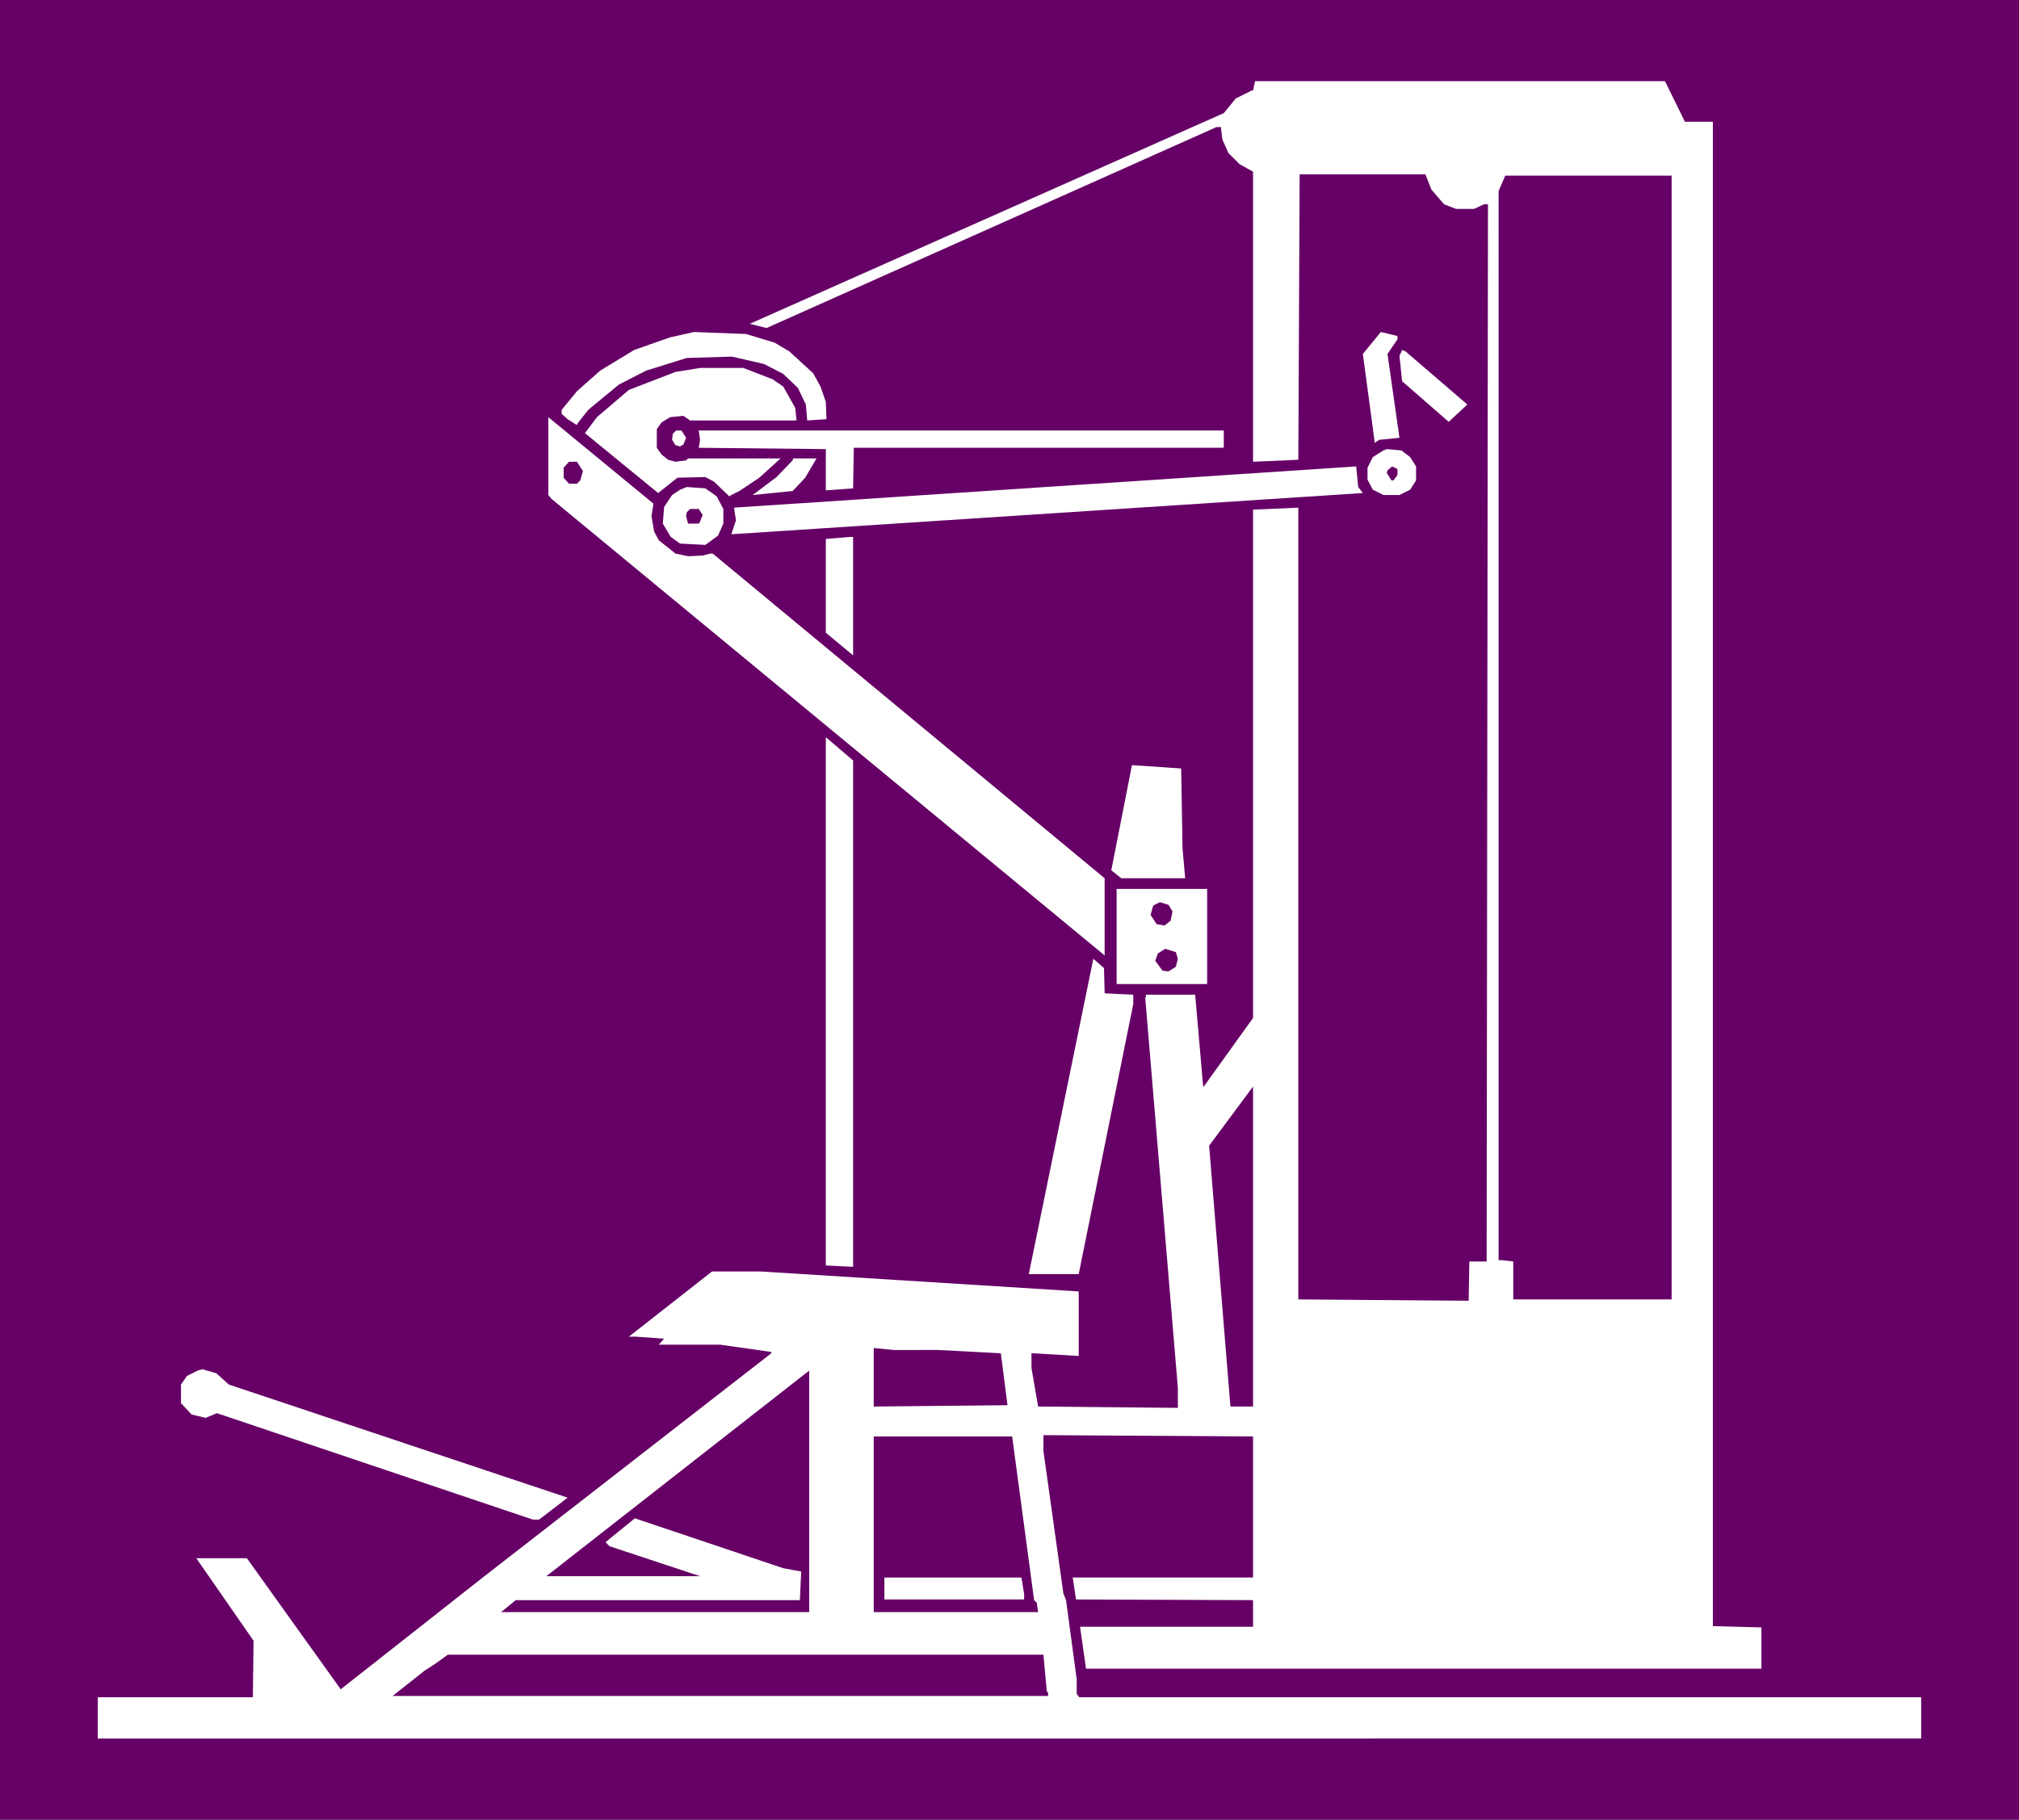 <?xml version="1.0" encoding="UTF-8" standalone="no"?>
<svg
   version="1.0"
   width="129.724mm"
   height="116.941mm"
   id="svg31"
   sodipodi:docname="Triceps 6.wmf"
   xmlns:inkscape="http://www.inkscape.org/namespaces/inkscape"
   xmlns:sodipodi="http://sodipodi.sourceforge.net/DTD/sodipodi-0.dtd"
   xmlns="http://www.w3.org/2000/svg"
   xmlns:svg="http://www.w3.org/2000/svg">
  <rect width="100%" height="100%" fill="#808080" stroke="none"/>
  <sodipodi:namedview
     id="namedview31"
     pagecolor="#ffffff"
     bordercolor="#000000"
     borderopacity="0.25"
     inkscape:showpageshadow="2"
     inkscape:pageopacity="0.0"
     inkscape:pagecheckerboard="0"
     inkscape:deskcolor="#d1d1d1"
     inkscape:document-units="mm" />
  <defs
     id="defs1">
    <pattern
       id="WMFhbasepattern"
       patternUnits="userSpaceOnUse"
       width="6"
       height="6"
       x="0"
       y="0" />
  </defs>
  <path
     style="fill:#660066;fill-opacity:1;fill-rule:evenodd;stroke:none"
     d="M 0,0 H 490.294 V 441.98 H 0 Z"
     id="path1" />
  <path
     style="fill:#ffffff;fill-opacity:1;fill-rule:evenodd;stroke:none"
     d="m 409.171,29.573 h 6.787 v 365.381 l 11.797,0.323 v 10.019 H 263.731 l -1.454,-10.181 h 42.016 v -6.464 l -42.986,-0.162 -0.808,-5.333 h 43.794 v -34.26 l -50.904,-0.323 v 3.878 l 4.848,34.583 0.646,1.616 2.586,19.231 v 3.555 l 0.646,0.808 h 204.424 v 10.019 H 23.755 v -10.019 h 37.653 l 0.162,-13.736 -13.898,-20.039 h 12.282 l 22.786,31.835 34.906,-27.472 69.65,-54.137 v -0.323 L 174.851,326.597 h -14.867 l 1.293,-1.454 -6.787,-0.485 h -1.778 l 20.2,-15.837 h 11.797 l 77.245,4.848 v 15.675 l -10.989,-0.646 h -0.485 v 3.555 l 1.616,9.373 33.936,0.323 v -4.848 l -7.918,-94.698 0.162,-0.323 v -0.485 h 11.958 l 1.939,22.301 h 0.162 l 11.958,-16.645 V 123.787 l 10.989,-0.485 V 315.608 l 41.37,0.323 0.162,-9.534 h 4.202 l 0.323,-256.785 h -0.97 l -2.424,1.131 h -4.363 l -2.909,-1.131 -3.07,-3.555 -1.454,-3.717 h -30.542 l -0.323,69.327 -10.989,0.485 V 41.693 l -3.232,-1.778 -2.747,-2.747 -1.454,-3.232 -0.323,-2.424 v -0.646 h -1.131 l -109.241,48.804 -3.878,-0.97 h -0.323 l 115.221,-51.228 2.909,-3.555 3.878,-1.939 h 0.323 l 0.485,-2.262 h 99.545 z"
     id="path2" />
  <path
     style="fill:#660066;fill-opacity:1;fill-rule:evenodd;stroke:none"
     d="m 405.939,315.608 h -38.461 v -9.211 l -2.747,-0.323 h -0.808 V 46.38 l 1.616,-3.717 h 40.4 z"
     id="path3" />
  <path
     style="fill:#ffffff;fill-opacity:1;fill-rule:evenodd;stroke:none"
     d="m 188.102,83.225 3.555,2.101 5.818,5.333 1.778,3.232 1.293,3.717 0.162,4.202 -4.686,0.323 -0.323,-3.878 -1.939,-4.04 -3.555,-3.394 -4.686,-2.424 -7.757,-1.778 -10.989,0.323 -9.858,3.07 -6.626,3.394 -7.434,6.141 -2.424,3.07 -0.323,0.485 v 0.162 l -2.262,-1.454 -1.454,-1.293 v -0.97 l 3.717,-4.525 5.656,-5.01 8.242,-5.01 8.726,-3.07 5.818,-1.293 12.605,0.485 z"
     id="path4" />
  <path
     style="fill:#ffffff;fill-opacity:1;fill-rule:evenodd;stroke:none"
     d="m 339.36,81.609 v 0.808 l -2.424,3.555 2.909,20.362 -4.848,0.485 -0.808,0.485 -0.323,0.323 -2.909,-21.655 4.363,-5.333 z"
     id="path5" />
  <path
     style="fill:#ffffff;fill-opacity:1;fill-rule:evenodd;stroke:none"
     d="m 356.328,98.254 -4.525,4.202 -11.312,-9.858 -0.646,-6.141 0.646,-1.454 0.808,0.323 z"
     id="path6" />
  <path
     style="fill:#ffffff;fill-opacity:1;fill-rule:evenodd;stroke:none"
     d="m 187.617,92.113 2.586,1.778 2.909,5.171 0.323,3.07 h -25.856 l -1.616,-1.131 -3.232,0.323 -2.101,1.293 -1.131,1.616 v 4.525 l 1.131,1.616 1.616,1.293 1.778,0.485 2.586,-0.323 0.485,-0.485 h 22.462 l -5.171,4.686 -4.848,3.232 -1.939,0.97 -0.485,0.323 -3.717,-3.555 -2.101,-1.131 -6.787,0.162 -4.686,3.717 -17.776,-14.544 2.909,-3.878 7.757,-6.626 11.312,-4.363 5.979,-0.97 H 180.507 Z"
     id="path7" />
  <path
     style="fill:#ffffff;fill-opacity:1;fill-rule:evenodd;stroke:none"
     d="m 158.206,125.403 0.646,3.717 1.131,2.101 4.04,3.232 3.07,0.646 3.555,-0.162 1.778,-0.485 h 0.646 l 95.182,78.862 v 18.746 l -134.289,-110.859 -0.808,-0.97 v -18.907 l 25.533,21.008 z"
     id="path8" />
  <path
     style="fill:#ffffff;fill-opacity:1;fill-rule:evenodd;stroke:none"
     d="m 166.609,106.334 -0.646,1.616 -0.808,0.485 -1.131,-0.323 -0.808,-1.293 0.162,-1.454 0.808,-0.808 h 1.293 z"
     id="path9" />
  <path
     style="fill:#ffffff;fill-opacity:1;fill-rule:evenodd;stroke:none"
     d="m 297.182,108.758 h -89.849 l -0.162,9.858 -6.626,0.485 v -10.019 l -30.866,-0.323 0.323,-1.939 -0.323,-2.262 h 127.502 z"
     id="path10" />
  <path
     style="fill:#ffffff;fill-opacity:1;fill-rule:evenodd;stroke:none"
     d="m 342.43,111.02 1.454,2.262 v 3.394 l -1.454,2.262 -2.586,1.293 h -3.878 l -2.586,-1.293 -1.293,-2.424 v -2.909 l 1.293,-2.586 2.586,-1.616 0.808,-0.323 3.555,0.323 z"
     id="path11" />
  <path
     style="fill:#ffffff;fill-opacity:1;fill-rule:evenodd;stroke:none"
     d="m 195.536,116.03 -2.747,2.909 -0.323,0.323 -9.696,0.97 5.818,-4.363 3.878,-4.04 0.162,-0.485 h 5.656 z"
     id="path12" />
  <path
     style="fill:#660066;fill-opacity:1;fill-rule:evenodd;stroke:none"
     d="m 141.561,114.414 -0.646,2.262 -0.808,0.808 h -1.939 l -1.293,-1.454 v -2.424 l 1.293,-1.454 h 1.939 z"
     id="path13" />
  <path
     style="fill:#ffffff;fill-opacity:1;fill-rule:evenodd;stroke:none"
     d="m 330.956,119.747 -153.358,10.019 1.131,-3.394 -0.485,-3.07 151.096,-10.019 0.485,5.01 z"
     id="path14" />
  <path
     style="fill:#660066;fill-opacity:1;fill-rule:evenodd;stroke:none"
     d="m 339.36,115.383 -0.97,1.293 h -0.485 l -1.131,-1.778 0.162,-0.646 1.131,-0.97 1.293,0.646 z"
     id="path15" />
  <path
     style="fill:#ffffff;fill-opacity:1;fill-rule:evenodd;stroke:none"
     d="m 174.043,120.555 1.616,3.07 v 3.555 l -1.293,2.909 -3.07,2.262 -6.141,-0.323 -2.262,-1.616 -1.939,-3.232 0.323,-4.04 1.939,-2.909 1.939,-1.293 1.616,-0.646 4.525,0.323 z"
     id="path16" />
  <path
     style="fill:#660066;fill-opacity:1;fill-rule:evenodd;stroke:none"
     d="m 170.649,125.08 -0.646,1.616 -0.323,0.485 h -2.586 l -0.485,-1.778 0.162,-0.97 0.808,-0.808 h 2.101 z"
     id="path17" />
  <path
     style="fill:#ffffff;fill-opacity:1;fill-rule:evenodd;stroke:none"
     d="m 207.171,159.178 -6.626,-5.494 v -22.786 l 5.818,-0.485 h 0.808 z"
     id="path18" />
  <path
     style="fill:#ffffff;fill-opacity:1;fill-rule:evenodd;stroke:none"
     d="m 207.171,307.689 -6.626,-0.323 V 179.054 l 6.626,5.656 z"
     id="path19" />
  <path
     style="fill:#ffffff;fill-opacity:1;fill-rule:evenodd;stroke:none"
     d="m 287.163,206.042 0.646,7.272 h -15.514 l -2.424,-1.939 5.01,-25.533 11.958,0.808 z"
     id="path20" />
  <path
     style="fill:#ffffff;fill-opacity:1;fill-rule:evenodd;stroke:none"
     d="m 293.142,239.009 h -21.978 v -23.109 h 21.978 z"
     id="path21" />
  <path
     style="fill:#660066;fill-opacity:1;fill-rule:evenodd;stroke:none"
     d="m 284.739,221.394 -0.485,2.262 -1.454,1.131 -1.939,-0.323 -1.454,-2.262 0.646,-2.262 1.616,-0.808 2.101,0.646 z"
     id="path22" />
  <path
     style="fill:#660066;fill-opacity:1;fill-rule:evenodd;stroke:none"
     d="m 286.032,232.868 -0.485,1.939 -1.778,1.131 -1.454,-0.162 -1.778,-2.424 0.646,-1.778 1.778,-1.131 2.586,0.808 z"
     id="path23" />
  <path
     style="fill:#ffffff;fill-opacity:1;fill-rule:evenodd;stroke:none"
     d="m 268.256,241.271 6.949,0.323 v 2.262 l -13.251,65.61 h -12.12 l 15.675,-76.599 2.586,2.262 z"
     id="path24" />
  <path
     style="fill:#660066;fill-opacity:1;fill-rule:evenodd;stroke:none"
     d="m 298.798,341.626 -5.171,-63.348 10.666,-14.383 v 77.73 z"
     id="path25" />
  <path
     style="fill:#660066;fill-opacity:1;fill-rule:evenodd;stroke:none"
     d="m 227.856,327.89 15.19,0.808 1.616,12.605 -32.482,0.323 v -14.221 l 4.848,0.485 z"
     id="path26" />
  <path
     style="fill:#ffffff;fill-opacity:1;fill-rule:evenodd;stroke:none"
     d="m 55.59,336.293 82.254,27.472 -6.949,5.333 h -1.454 l -76.76,-25.856 -2.747,1.131 -3.394,-0.808 -2.586,-2.747 v -4.525 l 1.454,-2.101 2.586,-1.293 1.131,-0.323 3.394,0.97 z"
     id="path27" />
  <path
     style="fill:#660066;fill-opacity:1;fill-rule:evenodd;stroke:none"
     d="m 121.685,391.561 3.555,-2.909 h 69.003 l 0.323,-6.949 -4.363,-0.808 -36.037,-12.12 -6.949,5.656 -0.162,0.162 0.97,0.97 21.978,7.272 h -37.33 l 63.832,-49.935 v 58.661 z"
     id="path28" />
  <path
     style="fill:#660066;fill-opacity:1;fill-rule:evenodd;stroke:none"
     d="m 251.126,388.652 0.646,0.646 0.323,2.262 h -39.915 v -42.663 h 33.613 z"
     id="path29" />
  <path
     style="fill:#ffffff;fill-opacity:1;fill-rule:evenodd;stroke:none"
     d="m 248.702,387.197 v 1.293 h -33.936 v -5.333 h 33.29 z"
     id="path30" />
  <path
     style="fill:#660066;fill-opacity:1;fill-rule:evenodd;stroke:none"
     d="m 254.197,410.791 0.323,0.323 v 0.808 H 95.344 l 7.757,-6.141 2.747,-1.778 2.909,-2.101 h 144.632 z"
     id="path31" />
</svg>
